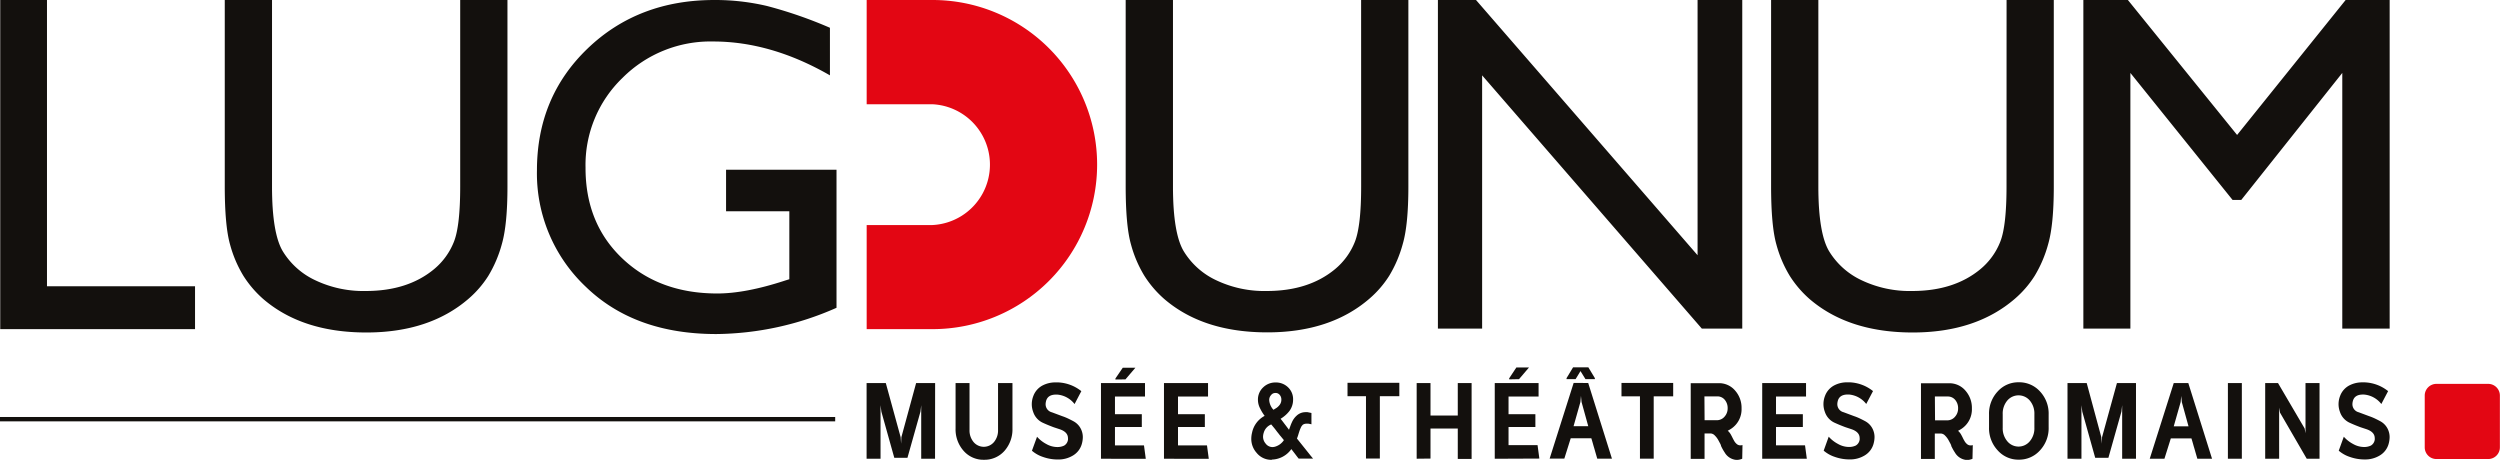 <svg id="Calque_1" data-name="Calque 1" xmlns="http://www.w3.org/2000/svg" viewBox="0 0 641.68 118.03"><defs><style>.cls-1{fill:#13100d;}.cls-2{fill:#e30613;}</style></defs><title>LUGDUNUM_LOGOTYPE_NOIR-ROUGE_TRANSPARENT</title><rect class="cls-1" y="107.03" width="214.37" height="1.12"/><path class="cls-2" d="M809.33,203.82H796a3,3,0,0,1-3-3V187.53a3,3,0,0,1,3-3h13.29a3,3,0,0,1,3,3v13.29a3,3,0,0,1-3,3" transform="translate(-170.64 -86)"/><path class="cls-1" d="M770.93,201.68a8.36,8.36,0,0,0,2.85,1.6,11.33,11.33,0,0,0,3.84.65,7.18,7.18,0,0,0,3.8-1,5,5,0,0,0,2.3-2.95,6.51,6.51,0,0,0,.27-1.78,4.69,4.69,0,0,0-.27-1.58,4.51,4.51,0,0,0-2.18-2.53q-.51-.28-1.28-.65t-1.52-.62l-2.68-1a2.12,2.12,0,0,1-1.62-2.07,3,3,0,0,1,.07-.62q.36-1.86,2.61-1.86h.29a6.26,6.26,0,0,1,4.45,2.43l1.74-3.31a10.26,10.26,0,0,0-6-2.25l-.58,0a7.07,7.07,0,0,0-3.24.72,5,5,0,0,0-2.49,2.74,5.83,5.83,0,0,0-.41,2.12,5.64,5.64,0,0,0,.36,2,4.65,4.65,0,0,0,2.49,2.79q1.18.54,2.22.93.43.18,1,.36l1.09.36q2.13.72,2.13,2.3a1.81,1.81,0,0,1,0,.41,2.06,2.06,0,0,1-1,1.5,4,4,0,0,1-1.84.36,5.73,5.73,0,0,1-2.73-.78,8.41,8.41,0,0,1-2.37-1.86Zm-8.53-17.36V197.2l-.22-1.22-6.84-11.66h-3.29v19.42h3.58V190.63l.22,1.27,6.87,11.85H766V184.32Zm-16.34,0h-3.58v19.42h3.58Zm-17.48,11.1,1.77-6.21.15-1.58.15,1.58,1.72,6.21Zm0-11.1-6.16,19.42h3.77l1.64-5.22h5.29q.31,1,.58,2,.22.7.43,1.47l.51,1.76h3.77l-6.09-19.42Zm-9.69,0H714l-3.82,13.89-.07,1.68-.12-1.68-3.75-13.89h-4.93v19.42h3.58V190l.22,1.68,3.31,11.82h3.39l3.34-11.85.19-1.66v13.76h3.55Zm-26.08,11.46a5.12,5.12,0,0,1-1.21,3.52,3.74,3.74,0,0,1-5.71,0,5.12,5.12,0,0,1-1.21-3.52v-3.47a5.16,5.16,0,0,1,1.21-3.54,3.79,3.79,0,0,1,5.71,0,5.16,5.16,0,0,1,1.21,3.54Zm-4-11.66a7.09,7.09,0,0,0-5.37,2.3,8.32,8.32,0,0,0-2.27,6v3.23a8.34,8.34,0,0,0,2.27,6,7.05,7.05,0,0,0,5.37,2.33,7.13,7.13,0,0,0,5.39-2.33,8.34,8.34,0,0,0,2.27-6v-3.23a8.32,8.32,0,0,0-2.27-6,7.17,7.17,0,0,0-5.39-2.3m-21.54,3.65h3.26a2.44,2.44,0,0,1,2,.93,3.26,3.26,0,0,1,.7,2.1,3.13,3.13,0,0,1-.73,2.09,2.6,2.6,0,0,1-2.1,1h-3.09ZM677,200.25a2.07,2.07,0,0,1-.53.08,1.45,1.45,0,0,1-.8-.23,2.84,2.84,0,0,1-.85-1q-.15-.23-.36-.67c-.16-.33-.28-.56-.36-.7a3.76,3.76,0,0,0-.89-1.16,1.78,1.78,0,0,0,.44-.23.62.62,0,0,0,.17-.1l.17-.1a6,6,0,0,0,2.78-5.3,6.66,6.66,0,0,0-1.62-4.53,5.38,5.38,0,0,0-4.23-1.94H663.7v19.42h3.55v-6.52h1.5a1.58,1.58,0,0,1,1.14.54,5.12,5.12,0,0,1,.94,1.27l.43.8a1.13,1.13,0,0,1,.1.21.66.66,0,0,0,.1.18l0,.1a.29.29,0,0,0,0,.1l.12.21a10.44,10.44,0,0,0,.82,1.45,3.84,3.84,0,0,0,3.07,1.94,3.78,3.78,0,0,0,1.45-.31Zm-38.27,1.42a8.36,8.36,0,0,0,2.85,1.6,11.34,11.34,0,0,0,3.84.65,7.18,7.18,0,0,0,3.79-1,5,5,0,0,0,2.3-2.95,6.51,6.51,0,0,0,.27-1.78,4.69,4.69,0,0,0-.27-1.58,4.51,4.51,0,0,0-2.18-2.53q-.51-.28-1.28-.65t-1.52-.62l-2.68-1a2.12,2.12,0,0,1-1.62-2.07,2.92,2.92,0,0,1,.07-.62q.36-1.86,2.61-1.86h.29a6.26,6.26,0,0,1,4.45,2.43l1.74-3.31a10.26,10.26,0,0,0-6-2.25l-.58,0a7.07,7.07,0,0,0-3.24.72,5,5,0,0,0-2.49,2.74,5.81,5.81,0,0,0-.41,2.12,5.66,5.66,0,0,0,.36,2,4.66,4.66,0,0,0,2.49,2.79q1.19.54,2.22.93.44.18,1,.36l1.09.36q2.13.72,2.13,2.3a1.81,1.81,0,0,1,0,.41,2.06,2.06,0,0,1-1,1.5,4,4,0,0,1-1.84.36,5.72,5.72,0,0,1-2.73-.78,8.38,8.38,0,0,1-2.37-1.86Zm-4.33,2.07-.46-3.44h-7.45V195.6h6.89v-3.28h-6.89v-4.55h7.71v-3.44H622.95v19.42Zm-26.28-16h3.26a2.44,2.44,0,0,1,2,.93,3.26,3.26,0,0,1,.7,2.1,3.12,3.12,0,0,1-.73,2.09,2.6,2.6,0,0,1-2.1,1h-3.09Zm9.77,12.49a2.06,2.06,0,0,1-.53.08,1.45,1.45,0,0,1-.8-.23,2.84,2.84,0,0,1-.85-1q-.14-.23-.36-.67c-.16-.33-.28-.56-.36-.7a3.76,3.76,0,0,0-.89-1.16,1.77,1.77,0,0,0,.43-.23.61.61,0,0,0,.17-.1l.17-.1a6,6,0,0,0,2.78-5.3,6.66,6.66,0,0,0-1.62-4.53,5.39,5.39,0,0,0-4.23-1.94H604.6v19.42h3.55v-6.52h1.5a1.58,1.58,0,0,1,1.14.54,5.12,5.12,0,0,1,.94,1.27l.43.8a1.2,1.2,0,0,1,.1.21.69.69,0,0,0,.1.18l0,.1a.27.27,0,0,0,0,.1l.12.21a10.34,10.34,0,0,0,.82,1.45,3.83,3.83,0,0,0,3.07,1.94,3.78,3.78,0,0,0,1.45-.31Zm-22.79,3.49v-16h5v-3.44H586.83v3.44h4.74v16Zm-18.81-14.54.14-1.58.15,1.58,1.72,6.21h-3.77Zm-1.74-4.89-6.16,19.42h3.77l1.64-5.22h5.29q.31,1,.58,2,.22.7.43,1.47l.51,1.76h3.77l-6.09-19.42Zm-.15-4-1.67,2.77v.26h2.32l1.26-2.07,1.28,2.07H580v-.26l-1.67-2.77Zm-8.65,23.41-.46-3.44h-7.45V195.6h6.89v-3.28h-6.89v-4.55h7.71v-3.44H554.3v19.42Zm-5.22-20.38,2.56-3h-3.24L558,183.11v.26Zm-22.72,20.38V196h7v7.79h3.55V184.32h-3.55v8.33h-7v-8.33h-3.55v19.42Zm-13,0v-16h5v-3.44H516.51v3.44h4.74v16Zm-26.71-16.84a1.35,1.35,0,0,1,1,.49,1.8,1.8,0,0,1,.43,1.19,2.23,2.23,0,0,1-.6,1.58,3.71,3.71,0,0,1-.63.57l-.8.49a4,4,0,0,1-1.09-2.53,1.81,1.81,0,0,1,.48-1.24,1.32,1.32,0,0,1,1.06-.54Zm-.53,8.85q.27.31.85,1.09l.48.6a5.75,5.75,0,0,0,.46.57l.82,1a4.06,4.06,0,0,1-2.27,1.68,2.48,2.48,0,0,1-.68.1,2.17,2.17,0,0,1-1.72-.88,2.7,2.7,0,0,1-.68-1.78,3.48,3.48,0,0,1,.17-1,3.24,3.24,0,0,1,1.93-2.15Zm-.48,8.25a6.32,6.32,0,0,0,5-2.69l.94,1.22q.58.78.94,1.22h3.7q-.51-.6-1.14-1.4l-3-3.75a11.12,11.12,0,0,0,.43-1.27c.18-.55.32-1,.43-1.22a5.22,5.22,0,0,1,.34-.7l.29-.34a1.63,1.63,0,0,1,1-.28h.19l.29,0,.53.1a.71.71,0,0,0,.22.05v-2.9l-1-.21-.53,0a3.36,3.36,0,0,0-2.25.88,4.91,4.91,0,0,0-1.23,1.71q-.19.39-.41,1l-.34.93q-.75-1-1.16-1.53-.58-.78-1-1.29a8.21,8.21,0,0,0,2.27-2,4.88,4.88,0,0,0,.94-2.9,4.18,4.18,0,0,0-1.35-3.23,4.42,4.42,0,0,0-3.12-1.19,4.48,4.48,0,0,0-3.17,1.22,4.26,4.26,0,0,0-1.38,3.28,4.77,4.77,0,0,0,.51,2.07,11.9,11.9,0,0,0,1.21,2,6.31,6.31,0,0,0-3.24,4.35,6.5,6.5,0,0,0-.19,1.53,5.36,5.36,0,0,0,1.35,3.59,4.82,4.82,0,0,0,3.94,1.81m-16.2-.26-.46-3.44H473V195.6h6.89v-3.28H473v-4.55h7.71v-3.44H469.4v19.42Zm-16.17,0-.46-3.44h-7.45V195.6h6.89v-3.28h-6.89v-4.55h7.71v-3.44H453.23v19.42Zm-5.22-20.38,2.56-3h-3.24l-1.89,2.77v.26Zm-24,18.31a8.36,8.36,0,0,0,2.85,1.6,11.33,11.33,0,0,0,3.84.65,7.19,7.19,0,0,0,3.8-1,5,5,0,0,0,2.3-2.95,6.51,6.51,0,0,0,.27-1.78,4.69,4.69,0,0,0-.27-1.58,4.51,4.51,0,0,0-2.18-2.53q-.51-.28-1.28-.65t-1.52-.62l-2.68-1a2.12,2.12,0,0,1-1.62-2.07,3,3,0,0,1,.07-.62q.36-1.86,2.61-1.86H442a6.26,6.26,0,0,1,4.45,2.43l1.74-3.31a10.26,10.26,0,0,0-6-2.25l-.58,0a7.07,7.07,0,0,0-3.24.72,5,5,0,0,0-2.49,2.74,5.83,5.83,0,0,0-.41,2.12,5.64,5.64,0,0,0,.36,2,4.65,4.65,0,0,0,2.49,2.79q1.18.54,2.22.93.43.18,1,.36l1.09.36q2.13.72,2.13,2.3a1.81,1.81,0,0,1,0,.41,2.06,2.06,0,0,1-1,1.5,4,4,0,0,1-1.84.36,5.73,5.73,0,0,1-2.73-.78,8.41,8.41,0,0,1-2.37-1.86Zm-8.7-17.36v12a4.63,4.63,0,0,1-1,3.08,3.42,3.42,0,0,1-5.32,0,4.63,4.63,0,0,1-1-3.08v-12h-3.58v11.61a8.29,8.29,0,0,0,2.1,5.82,6.73,6.73,0,0,0,5.2,2.25,6.81,6.81,0,0,0,5.22-2.25,8.35,8.35,0,0,0,2.08-5.82V184.32Zm-16.15,0h-4.88L402,198.21l-.07,1.68-.12-1.68L398,184.32h-4.93v19.42h3.58V190l.22,1.68,3.31,11.82h3.38l3.34-11.85.19-1.66v13.76h3.55Z" transform="translate(-170.64 -86)"/><path class="cls-2" d="M410,170.48H393.09V143.76H410a15.52,15.52,0,0,0,0-31H393.09V86H410a42.24,42.24,0,0,1,0,84.48" transform="translate(-170.64 -86)"/><path class="cls-1" d="M520,86h12.13v47.88q0,9.72-1.42,14.67a31.78,31.78,0,0,1-3.5,8.24,26.2,26.2,0,0,1-5.1,5.89q-10,8.63-26.2,8.63-16.48,0-26.44-8.57a27.43,27.43,0,0,1-5.1-5.95,30.82,30.82,0,0,1-3.44-8.06q-1.36-4.77-1.36-15V86h12.14v47.88q0,11.9,2.72,16.54a19.35,19.35,0,0,0,8.27,7.46,28.71,28.71,0,0,0,13.1,2.81q10.75,0,17.51-5.61a17.41,17.41,0,0,0,5.13-7.12q1.57-4.1,1.57-14.07ZM288.76,133.88q0,10-1.57,14.07a17.41,17.41,0,0,1-5.13,7.13q-6.76,5.61-17.51,5.61a28.71,28.71,0,0,1-13.1-2.81,19.35,19.35,0,0,1-8.27-7.46q-2.72-4.65-2.72-16.54V86H228.33v47.76q0,10.2,1.36,15a30.82,30.82,0,0,0,3.44,8.06,27.43,27.43,0,0,0,5.1,5.95q10,8.57,26.44,8.57,16.18,0,26.2-8.63a26.2,26.2,0,0,0,5.1-5.89,31.78,31.78,0,0,0,3.5-8.24q1.42-5,1.42-14.67V86H288.76ZM606.36,86v65.51L549.49,86h-9.78v84.34h11.35v-65l56.39,65h10.38V86Zm79.3,47.88q0,10-1.57,14.07a17.41,17.41,0,0,1-5.13,7.13q-6.76,5.61-17.51,5.61a28.71,28.71,0,0,1-13.1-2.81,19.37,19.37,0,0,1-8.27-7.46q-2.72-4.65-2.72-16.54V86H625.23v47.76q0,10.2,1.36,15a30.82,30.82,0,0,0,3.44,8.06,27.43,27.43,0,0,0,5.1,5.95q10,8.57,26.44,8.57,16.18,0,26.2-8.63a26.2,26.2,0,0,0,5.1-5.89,31.74,31.74,0,0,0,3.5-8.24q1.42-5,1.42-14.67V86H685.67ZM772.7,86l-27.86,34.64L716.81,86H705.38v84.34h12.07V104.72l26.23,32.6h2.23l25.93-32.6v65.63H784V86Zm-602,0v84.48h50v-11h-38V86ZM357,140.23h16.24v17.44l-1.15.36q-10.08,3.3-17.33,3.3-14.91,0-24.39-9T320.93,129A31,31,0,0,1,330.41,106a31.91,31.91,0,0,1,23.3-9.35q14.85,0,29.95,8.69V93.13a111.45,111.45,0,0,0-16.18-5.6A58,58,0,0,0,354,86q-19.56,0-32.54,12.46t-13,31.22A40,40,0,0,0,321,159.61q12.53,12.13,33.48,12.13A77.64,77.64,0,0,0,385.35,165V129.57H357Z" transform="translate(-170.64 -86)"/></svg>